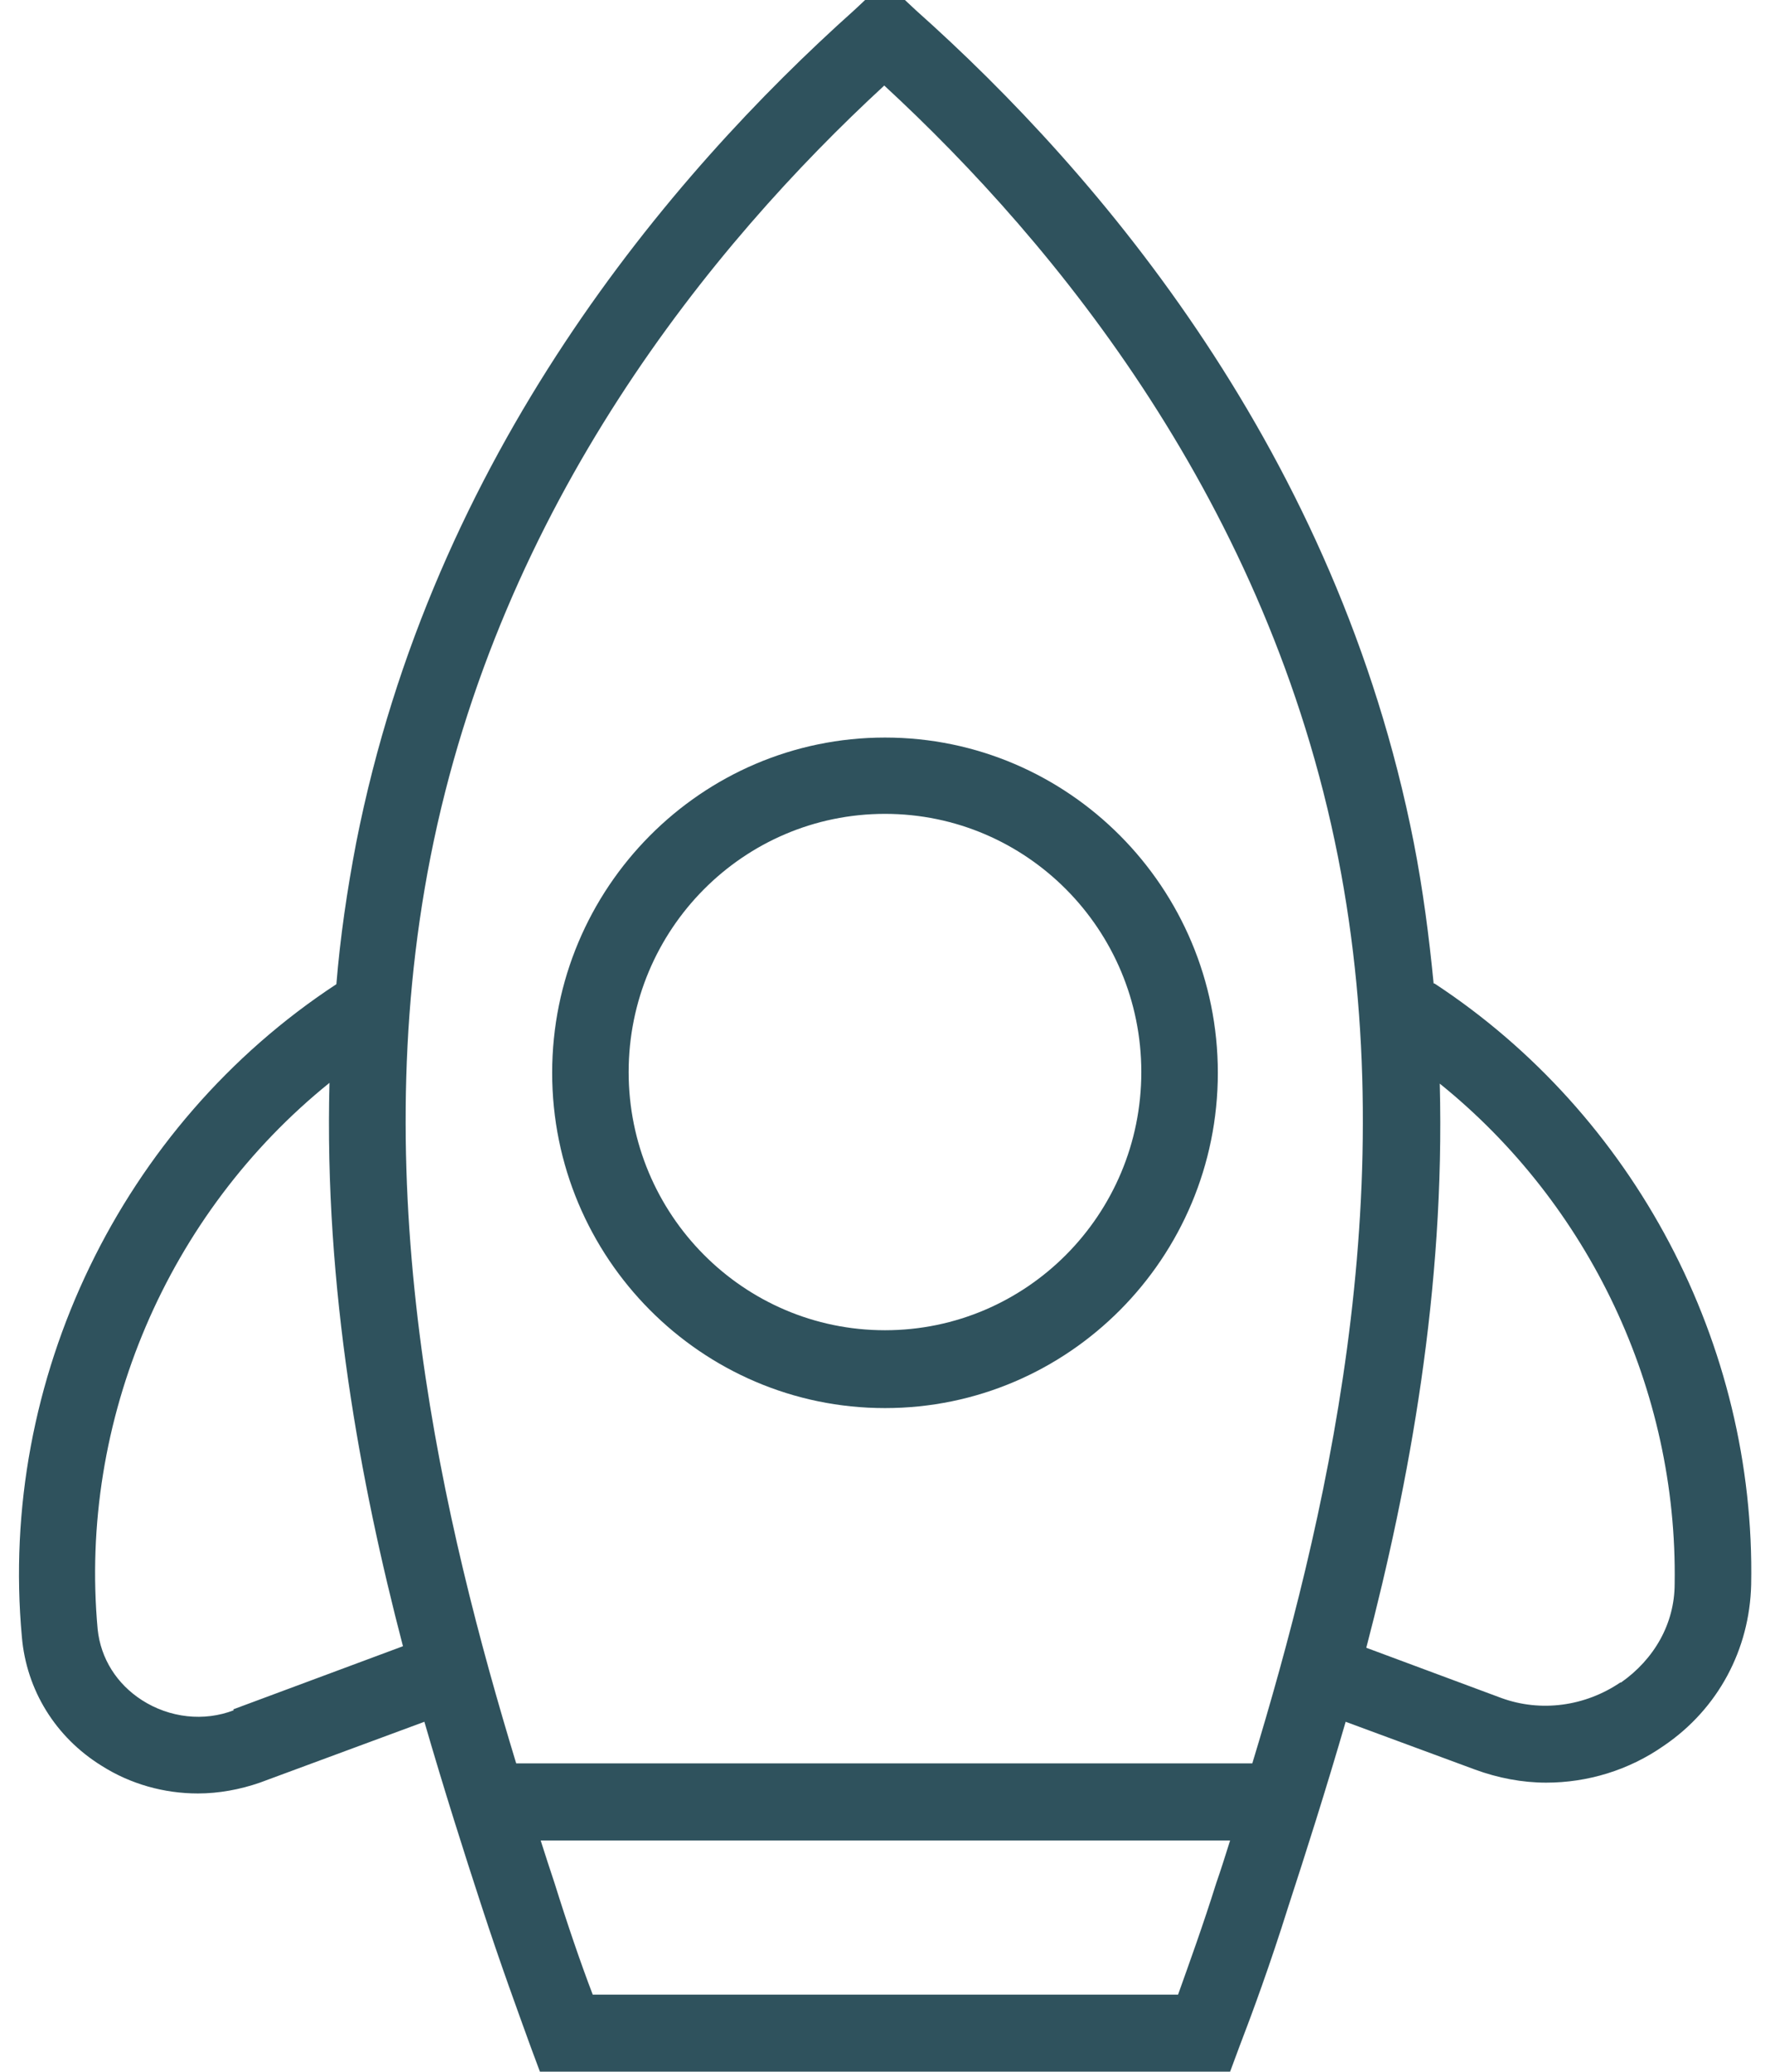 <svg width="47" height="55" viewBox="0 0 47 55" fill="none" xmlns="http://www.w3.org/2000/svg">
<g clip-path="url(#clip0_37_472)">
<path d="M38.068 26.109C37.946 24.86 37.784 23.612 37.54 22.364C35.508 12.052 29.23 4.645 24.313 0.266L24.029 0H22.972L22.688 0.266C17.77 4.665 11.492 12.072 9.46 22.364C9.217 23.633 9.034 24.881 8.932 26.129C3.223 29.873 -0.048 36.626 0.581 43.46C0.703 44.872 1.475 46.12 2.695 46.877C3.467 47.368 4.361 47.614 5.255 47.614C5.803 47.614 6.372 47.511 6.9 47.327L11.269 45.711C11.797 47.532 12.325 49.189 12.793 50.621C13.3 52.176 13.768 53.445 14.093 54.345L14.337 55H32.664L32.907 54.345C33.253 53.445 33.72 52.176 34.208 50.621C34.675 49.189 35.203 47.532 35.732 45.711L39.165 46.979C39.775 47.204 40.425 47.327 41.055 47.327C42.152 47.327 43.249 47 44.184 46.345C45.627 45.363 46.459 43.787 46.5 42.069C46.622 35.684 43.392 29.587 38.089 26.109H38.068ZM6.21 45.404C5.417 45.711 4.503 45.608 3.771 45.138C3.101 44.708 2.674 44.033 2.593 43.255C2.085 37.69 4.462 32.206 8.749 28.748C8.607 34.191 9.562 39.347 10.7 43.705L6.189 45.383L6.21 45.404ZM31.262 52.954H15.739C15.434 52.156 15.088 51.153 14.723 49.987C14.601 49.619 14.479 49.25 14.357 48.862H32.664C32.542 49.25 32.42 49.639 32.298 49.987C31.932 51.153 31.566 52.156 31.282 52.954H31.262ZM33.294 46.816H13.707C11.797 40.534 9.664 31.715 11.431 22.753C13.28 13.382 18.888 6.507 23.48 2.271C28.072 6.507 33.679 13.382 35.529 22.753C37.296 31.715 35.163 40.534 33.253 46.816H33.294ZM43.026 44.667C42.091 45.301 40.913 45.465 39.856 45.076L36.28 43.746C37.418 39.388 38.373 34.232 38.231 28.769C42.193 31.961 44.55 36.892 44.468 42.048C44.468 43.112 43.92 44.053 43.046 44.667H43.026Z" fill="#2F525D"/>
<path d="M23.5 19.581C18.624 19.581 14.662 23.572 14.662 28.482C14.662 33.393 18.624 37.383 23.5 37.383C28.376 37.383 32.338 33.393 32.338 28.482C32.338 23.572 28.376 19.581 23.5 19.581ZM23.5 35.316C19.741 35.316 16.693 32.247 16.693 28.462C16.693 24.676 19.741 21.607 23.5 21.607C27.259 21.607 30.306 24.676 30.306 28.462C30.306 32.247 27.259 35.316 23.5 35.316Z" fill="#2F525D"/>
</g>
<defs>
<clipPath id="clip0_37_472">
<rect width="46" height="55" fill="white" transform="translate(0.5)"/>
</clipPath>
</defs>
</svg>
